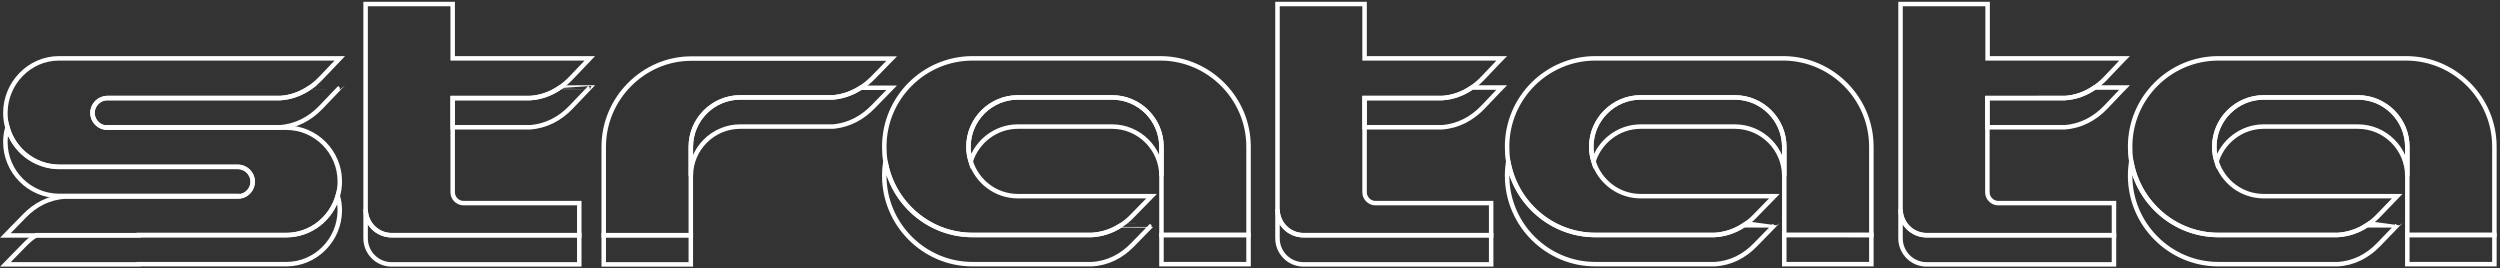<?xml version="1.0" encoding="UTF-8"?> <!-- Generator: Adobe Illustrator 26.2.1, SVG Export Plug-In . SVG Version: 6.00 Build 0) --> <svg xmlns="http://www.w3.org/2000/svg" xmlns:xlink="http://www.w3.org/1999/xlink" id="Слой_1" x="0px" y="0px" viewBox="0 0 1113.9 119.6" style="enable-background:new 0 0 1113.9 119.6;" xml:space="preserve"><rect x="0" y="0" width="1113.9" height="119.6" fill="#333333" stroke="none"/> <style type="text/css"> .st0{fill:none;stroke:#FFFFFF;stroke-width:2;} </style> <g> <path class="st0" d="M664.4,104.8v13h-83.6c-6.4,0-11.6-5.2-11.6-11.6v-13c0,6.4,5.2,11.6,11.6,11.6H664.4z"></path> <path class="st0" d="M668.8,39.3h0.3l-0.5,0.2l-7.9,8.3c-4.9,5.1-11.1,8.4-18.2,8.9H608v-13h34.5c4.9-0.3,9.4-2,13.3-4.7h13.3 L668.8,39.3z"></path> <path class="st0" d="M941.9,104.8v13h-83.5c-6.4,0-11.6-5.2-11.6-11.6v-13c0,6.4,5.2,11.6,11.6,11.6H941.9z"></path> <path class="st0" d="M946.3,39.3h0.3l-0.5,0.2l-7.9,8.3c-4.9,5.1-11.1,8.4-18.2,8.9h-34.5v-13H920c4.9-0.3,9.4-2,13.3-4.7h13.3 L946.3,39.3z"></path> <path class="st0" d="M258.1,104.8v13h-83.6c-6.4,0-11.6-5.2-11.6-11.6v-13c0,6.4,5.2,11.6,11.6,11.6H258.1z"></path> <path class="st0" d="M262.8,39l-8.4,8.8c-4.9,5.1-11.1,8.4-18.2,8.9h-34.5v-13h34.5c4.9-0.3,9.4-2,13.3-4.7 C249.5,39,262.8,39,262.8,39z"></path> <path class="st0" d="M112.6,80.9c0,3.2-2.4,6-5.5,6.5c-0.3-0.1-0.7-0.1-1.1-0.1H26.2c-13.1-0.1-23.8-10.8-23.8-24 c0-2.2,0.3-4.4,0.9-6.5c2.8,10,12,17.4,22.9,17.5H106C109.6,74.3,112.6,77.3,112.6,80.9z"></path> <path class="st0" d="M151.4,93.8c-0.1,13.2-10.8,23.9-23.8,23.9H61.8v0.1H2.4l8.4-8.6c1.6-1.7,3.4-3.2,5.3-4.4h45.7v-0.1h65.8 c10.8,0,20-7.4,22.9-17.5C151.1,89.4,151.4,91.6,151.4,93.8z"></path> <path class="st0" d="M151.4,39l-8.4,8.8c-4.9,5.1-11.1,8.4-18.2,8.9h-77c-0.4,0-0.7,0-1.1,0.1c-3.1-0.5-5.5-3.3-5.5-6.5 c0-3.6,3-6.6,6.6-6.6h77c4.9-0.3,9.4-2,13.3-4.7C138.1,39,151.4,39,151.4,39z"></path> <rect x="269" y="104.8" class="st0" width="38.8" height="13"></rect> <path class="st0" d="M397.3,39.1l-8.4,8.6c-4.6,4.7-10.3,7.8-16.8,8.6c-0.5,0.1-1,0.1-1.5,0.1h-40.8c-12.1,0-22,9.9-22,22v-13 c0-12.1,9.9-22,22-22h40.8c0.5,0,1,0,1.5-0.1c4.2-0.5,8-2,11.4-4.2C383.5,39.1,397.3,39.1,397.3,39.1z"></path> <path class="st0" d="M513.1,100.4l-8.4,8.6c-4.9,5.1-11.1,8.3-18.2,8.7h-53.2c-21.6,0-39.3-17.7-39.3-39.4c0-2.2,0.2-4.4,0.5-6.5 c3.1,18.6,19.4,32.9,38.8,32.9h53.2c4.8-0.3,9.1-1.8,12.9-4.3C499.4,100.4,513.1,100.4,513.1,100.4z"></path> <path class="st0" d="M517.5,65.4v13c0-12.1-9.9-22-22-22h-42c-9.8,0-18.2,6.6-21,15.5c-0.6-2-1-4.2-1-6.5c0-12.1,9.9-22,22-22h42 C507.6,43.4,517.5,53.3,517.5,65.4z"></path> <rect x="517.5" y="104.7" class="st0" width="38.8" height="13"></rect> <path class="st0" d="M790.6,100.4l-8.4,8.6c-4.9,5.1-11.1,8.3-18.2,8.7h-53.2c-21.6,0-39.3-17.7-39.3-39.4c0-2.2,0.2-4.4,0.5-6.5 c3.1,18.6,19.4,32.9,38.8,32.9H764c4.8-0.3,9.1-1.8,12.9-4.3C776.9,100.4,790.6,100.4,790.6,100.4z"></path> <path class="st0" d="M795,65.4v13c0-12.1-9.9-22-22-22h-42c-9.8,0-18.2,6.6-21,15.5c-0.6-2-1-4.2-1-6.5c0-12.1,9.9-22,22-22h42 C785.1,43.4,795,53.3,795,65.4z"></path> <rect x="795" y="104.7" class="st0" width="38.8" height="13"></rect> <path class="st0" d="M1068.1,100.4l-8.3,8.6c-4.9,5.1-11.1,8.3-18.2,8.7h-53.2c-21.6,0-39.3-17.7-39.3-39.4c0-2.2,0.2-4.4,0.5-6.5 c3.1,18.6,19.4,32.9,38.8,32.9h53.2c4.8-0.3,9.1-1.8,12.9-4.3C1054.5,100.4,1068.1,100.4,1068.1,100.4z"></path> <path class="st0" d="M1072.6,65.4v13c0-12.1-9.9-22-22-22h-42c-9.8,0-18.2,6.6-21,15.5c-0.6-2-1-4.2-1-6.5c0-12.1,9.9-22,22-22h42 C1062.7,43.4,1072.6,53.3,1072.6,65.4z"></path> <rect x="1072.6" y="104.7" class="st0" width="38.8" height="13"></rect> <path class="st0" d="M668.8,26.3h0.3l-0.5,0.2l-7.9,8.3c-1.5,1.6-3.2,3-4.9,4.2c-3.9,2.7-8.4,4.4-13.3,4.7H608v42 c0,2.6,2.2,4.8,4.8,4.8h51.6v14.3h-83.6c-6.4,0-11.6-5.2-11.6-11.6V1.8H608V26h61.1L668.8,26.3z"></path> <path class="st0" d="M946.3,26.3h0.3l-0.5,0.2l-7.9,8.3c-1.5,1.6-3.2,3-4.9,4.2c-3.9,2.7-8.4,4.4-13.3,4.7h-34.5v42 c0,2.6,2.2,4.8,4.8,4.8h51.6v14.3h-83.5c-6.4,0-11.6-5.2-11.6-11.6V1.8h38.8V26h61L946.3,26.3z"></path> <path class="st0" d="M206.5,90.5h51.6v14.3h-83.6c-6.4,0-11.6-5.2-11.6-11.6V1.8h38.8V26h61.1l-8.4,8.8c-1.5,1.6-3.2,3-4.9,4.2 c-3.9,2.7-8.4,4.4-13.3,4.7h-34.5v42C201.7,88.3,203.9,90.5,206.5,90.5z"></path> <path class="st0" d="M151.4,80.8c0,2.2-0.3,4.4-0.9,6.5c-2.9,10.1-12.1,17.5-22.9,17.5H61.8v0.1H2.4l8.4-8.6 c4.9-5.1,11.1-8.3,18.2-8.7h77c0.4,0,0.7,0,1.1-0.1c3.1-0.5,5.5-3.3,5.5-6.5c0-3.6-3-6.6-6.6-6.6H26.2c-10.8-0.2-20-7.5-22.9-17.6 c-0.6-2.1-0.9-4.2-0.9-6.5C2.4,37.1,13.1,26,26.2,26h125.2l-8.4,8.8c-1.5,1.6-3.2,3-4.9,4.2c-3.9,2.7-8.4,4.4-13.3,4.7h-77 c-3.6,0-6.6,3-6.6,6.6c0,3.2,2.4,6,5.5,6.5c0.3,0.1,0.7,0.1,1.1,0.1h79.8C140.7,56.9,151.4,67.7,151.4,80.8z"></path> <path class="st0" d="M397.3,26.1l-8.4,8.6c-1.7,1.7-3.5,3.2-5.4,4.4c-3.4,2.2-7.3,3.7-11.4,4.2c-0.5,0.1-1,0.1-1.5,0.1h-40.8 c-12.1,0-22,9.9-22,22v39.4H269V65.4c0-21.6,17.7-39.2,38.8-39.3C307.8,26.1,397.3,26.1,397.3,26.1z"></path> <path class="st0" d="M556.3,65.3v39.4h-38.8V65.4c0-12.1-9.9-22-22-22h-42c-12.1,0-22,9.9-22,22c0,2.3,0.4,4.5,1,6.5 c2.8,9,11.2,15.5,21,15.5h59.6l-8.4,8.6c-1.6,1.7-3.4,3.2-5.3,4.4c-3.8,2.5-8.2,4-12.9,4.3h-53.2c-19.4,0-35.6-14.3-38.8-32.9 c-0.4-2.1-0.5-4.3-0.5-6.5c0-21.7,17.7-39.3,39.3-39.3h84.2C538.9,26.3,556.3,43.9,556.3,65.3z"></path> <path class="st0" d="M833.8,65.3v39.4H795V65.4c0-12.1-9.9-22-22-22h-42c-12.1,0-22,9.9-22,22c0,2.3,0.4,4.5,1,6.5 c2.8,9,11.2,15.5,21,15.5h59.6l-8.4,8.6c-1.6,1.7-3.4,3.2-5.3,4.4c-3.8,2.5-8.2,4-12.9,4.3h-53.2c-19.4,0-35.6-14.3-38.8-32.9 c-0.4-2.1-0.5-4.3-0.5-6.5c0-21.7,17.7-39.3,39.3-39.3H795C816.4,26.3,833.8,43.9,833.8,65.3z"></path> <path class="st0" d="M1111.4,65.3v39.4h-38.8V65.4c0-12.1-9.9-22-22-22h-42c-12.1,0-22,9.9-22,22c0,2.3,0.3,4.5,1,6.5 c2.8,9,11.2,15.5,21,15.5h59.5l-8.3,8.6c-1.6,1.7-3.4,3.2-5.3,4.4c-3.8,2.5-8.2,4-12.9,4.3h-53.2c-19.4,0-35.6-14.3-38.8-32.9 c-0.4-2.1-0.5-4.3-0.5-6.5c0-21.7,17.7-39.3,39.3-39.3h84.2C1094,26.3,1111.4,43.9,1111.4,65.3z"></path> </g> </svg> 